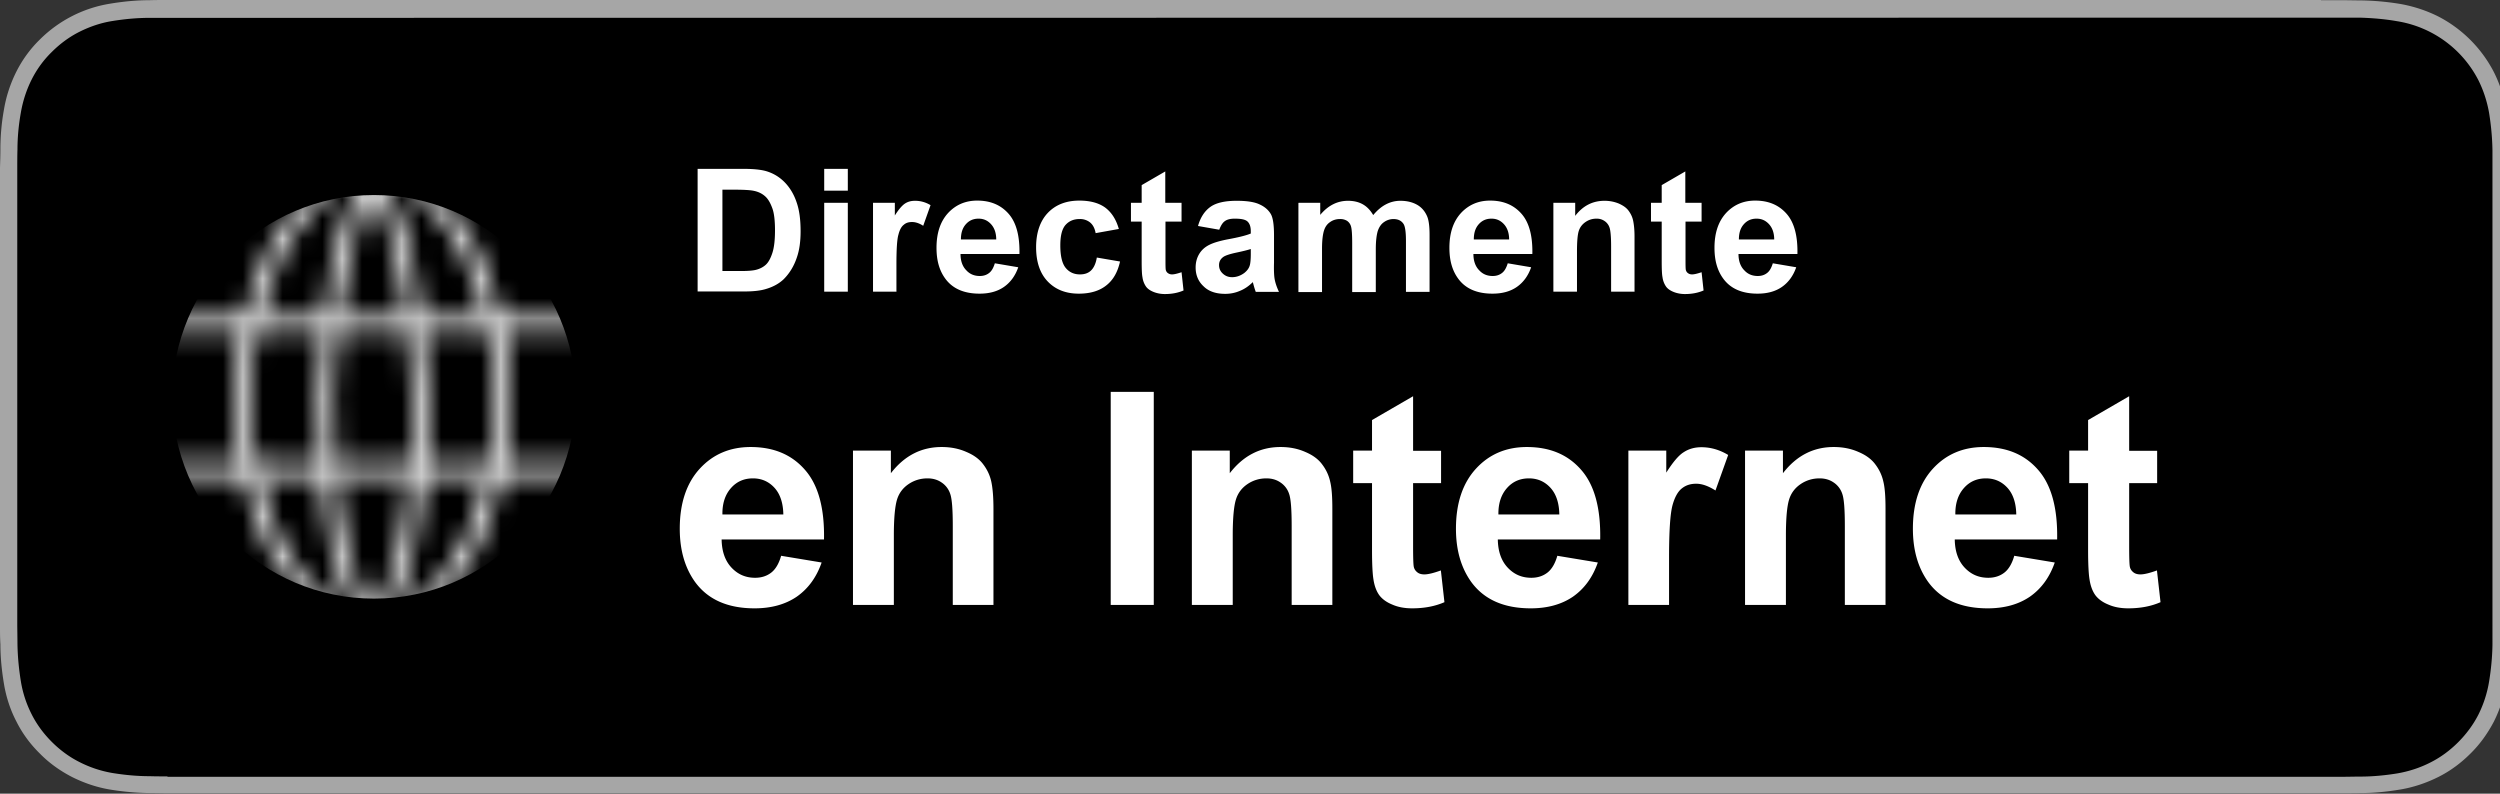 <?xml version="1.0" encoding="UTF-8"?> <svg xmlns="http://www.w3.org/2000/svg" viewBox="0 0 126 40"><rect x="0" y="0" width="126" height="40" fill="#333333" stroke="none"/><defs><filter id="a" x="6.74" y="7.54" width="25.27" height="24.81" color-interpolation-filters="sRGB" filterUnits="userSpaceOnUse"><feFlood flood-color="#fff" result="bg"></feFlood><feBlend in="SourceGraphic" in2="bg"></feBlend></filter><mask id="b" x="6.74" y="7.54" width="25.27" height="24.81" maskUnits="userSpaceOnUse"><g filter="url(#a)" fill="none" stroke="#000" stroke-miterlimit="10" stroke-width=".75"><path d="M19.74 31.97c-4.28-.09-7.64-5.54-7.5-12.19s3.71-11.96 7.99-11.87"></path><path d="M19.74 31.97c-1.97-.04-3.46-5.46-3.32-12.1s1.84-11.99 3.82-11.95"></path><path d="M17.82 31.97c4.28-.09 7.64-5.54 7.5-12.19S21.61 7.82 17.33 7.91"></path><path d="M17.82 31.97c1.97-.04 3.46-5.46 3.32-12.1S19.3 7.88 17.32 7.92M6.74 16.35h25.27M6.74 23.65h25.27"></path></g></mask></defs><path d="M116.98 0H8.44c-.31 0-.61 0-.92.01-.67 0-1.34.07-2 .18A6.474 6.474 0 0 0 2 2c-.48.47-.88 1.02-1.18 1.62-.3.6-.51 1.24-.62 1.9-.12.66-.18 1.33-.18 2 0 .31-.01.61-.02.92v23.11c0 .31 0 .61.02.92 0 .67.07 1.34.18 2 .11.66.32 1.31.63 1.9.3.6.7 1.14 1.18 1.61.47.48 1.02.87 1.62 1.18.6.3 1.24.52 1.9.63.66.11 1.33.17 2 .18.31 0 .61.01.92.01h109.61c.3 0 .62 0 .92-.01.67 0 1.34-.07 2-.18.66-.11 1.31-.33 1.91-.63.6-.3 1.14-.7 1.62-1.18.48-.47.87-1.02 1.18-1.61.3-.6.51-1.24.62-1.9.11-.66.17-1.33.19-2V7.53c-.01-.67-.07-1.34-.19-2a6.72 6.72 0 0 0-.62-1.9c-.62-1.2-1.6-2.18-2.8-2.8-.6-.3-1.24-.51-1.91-.63-.66-.11-1.33-.17-2-.18-.3 0-.62-.01-.92-.01h-1.08z" fill="#a6a6a6"></path><path d="M8.44 39.13c-.3 0-.6 0-.9-.01-.63 0-1.25-.06-1.87-.16a5.79 5.79 0 0 1-1.66-.55c-.52-.26-.99-.61-1.4-1.02-.41-.41-.76-.88-1.02-1.4a5.67 5.67 0 0 1-.54-1.66c-.1-.62-.16-1.25-.17-1.88 0-.21-.01-.91-.01-.91V8.44s0-.69.01-.89c0-.63.06-1.25.17-1.87.1-.58.28-1.14.54-1.66s.6-.99 1.02-1.4c.41-.41.88-.76 1.4-1.02.52-.26 1.08-.45 1.65-.54C6.28.96 6.91.9 7.54.9h.9L118.05.89h.91c.62.02 1.24.07 1.86.18a5.6 5.6 0 0 1 4.09 2.97c.26.52.44 1.08.54 1.65.1.62.16 1.25.17 1.89V32.5c-.01.62-.07 1.24-.17 1.85a5.83 5.83 0 0 1-.54 1.67c-.26.51-.61.98-1.02 1.39-.41.41-.88.76-1.4 1.02-.53.27-1.09.45-1.67.55-.62.1-1.24.16-1.87.16-.29 0-.6.01-.9.01H8.44z"></path><g mask="url(#b)"><circle cx="18.85" cy="20" r="10.17" fill="#fff"></circle></g><path d="m39.36 28.01 2.05.34c-.26.75-.68 1.32-1.25 1.72-.57.39-1.28.59-2.13.59-1.35 0-2.35-.44-3-1.33-.51-.71-.77-1.6-.77-2.68 0-1.29.34-2.3 1.01-3.03.67-.73 1.53-1.09 2.56-1.09 1.16 0 2.07.38 2.74 1.15.67.76.99 1.93.96 3.51h-5.16c.01.61.18 1.08.5 1.42.32.34.71.51 1.19.51.32 0 .59-.09.81-.26s.39-.46.5-.85zm.12-2.08c-.01-.6-.17-1.05-.46-1.36-.29-.31-.65-.46-1.07-.46-.45 0-.82.16-1.11.49s-.44.77-.43 1.33h3.08zM50.08 30.49h-2.06v-3.97c0-.84-.04-1.38-.13-1.63a1.09 1.09 0 0 0-.43-.57c-.2-.14-.44-.21-.71-.21-.36 0-.68.1-.96.29s-.48.45-.58.78-.16.92-.16 1.79v3.52h-2.06v-7.78h1.91v1.14c.68-.88 1.53-1.32 2.56-1.32.45 0 .87.08 1.25.25.38.16.66.37.85.63.19.25.33.54.4.86s.11.78.11 1.38v4.83zM55.98 30.49V19.75h2.17v10.74h-2.17zM67.16 30.49H65.1v-3.97c0-.84-.04-1.38-.13-1.63a1.09 1.09 0 0 0-.43-.57c-.2-.14-.44-.21-.71-.21-.36 0-.68.1-.96.29s-.48.45-.58.78c-.1.32-.16.92-.16 1.79v3.52h-2.06v-7.78h1.91v1.14c.68-.88 1.53-1.32 2.56-1.32.45 0 .87.08 1.25.25.38.16.66.37.85.63.19.25.33.54.4.86.08.32.11.78.11 1.38v4.83zM72.63 22.71v1.64h-1.41v3.13c0 .63.01 1 .04 1.11.03.11.09.19.18.26s.21.1.35.1c.19 0 .47-.07.83-.2l.18 1.6c-.48.21-1.02.31-1.63.31-.37 0-.71-.06-1-.19-.3-.12-.52-.29-.66-.48-.14-.2-.24-.46-.29-.8-.04-.24-.07-.72-.07-1.45v-3.39h-.95v-1.64h.95v-1.54l2.07-1.2v2.75h1.41zM78.48 28.01l2.05.34c-.26.75-.68 1.32-1.25 1.72-.57.39-1.28.59-2.13.59-1.35 0-2.35-.44-3-1.33-.51-.71-.77-1.6-.77-2.68 0-1.29.34-2.3 1.01-3.03.67-.73 1.53-1.09 2.56-1.09 1.16 0 2.07.38 2.74 1.15.67.76.99 1.93.96 3.51h-5.16c.01.61.18 1.08.5 1.42.32.34.71.51 1.19.51.32 0 .59-.09.81-.26s.39-.46.5-.85zm.11-2.08c-.01-.6-.17-1.05-.46-1.36-.29-.31-.65-.46-1.07-.46-.45 0-.82.16-1.11.49s-.44.77-.43 1.33h3.08zM84.13 30.49h-2.06v-7.78h1.91v1.11c.33-.52.62-.87.88-1.03.26-.17.56-.25.89-.25.47 0 .92.13 1.35.39l-.64 1.79c-.35-.22-.67-.34-.97-.34s-.53.08-.73.24c-.2.16-.36.45-.47.86-.11.42-.17 1.28-.17 2.61v2.4zM95.04 30.49h-2.06v-3.97c0-.84-.04-1.38-.13-1.63a1.09 1.09 0 0 0-.43-.57c-.2-.14-.44-.21-.71-.21-.36 0-.68.1-.96.29s-.48.45-.58.78c-.1.32-.16.92-.16 1.79v3.52h-2.06v-7.78h1.91v1.14c.68-.88 1.53-1.32 2.56-1.32.45 0 .87.08 1.25.25.38.16.66.37.85.63.19.25.33.54.4.86.08.32.11.78.11 1.38v4.83zM101.51 28.01l2.05.34c-.26.75-.68 1.32-1.25 1.72-.57.39-1.28.59-2.13.59-1.35 0-2.35-.44-3-1.33-.51-.71-.77-1.6-.77-2.68 0-1.29.34-2.3 1.01-3.03.67-.73 1.53-1.09 2.56-1.09 1.16 0 2.07.38 2.74 1.15.67.76.99 1.93.96 3.51h-5.16c.01.61.18 1.08.5 1.42.32.34.71.51 1.19.51.32 0 .59-.09.81-.26s.39-.46.5-.85zm.11-2.08c-.01-.6-.17-1.05-.46-1.36-.29-.31-.65-.46-1.07-.46-.45 0-.82.16-1.11.49s-.44.77-.43 1.33h3.08zM108.72 22.71v1.64h-1.41v3.13c0 .63.01 1 .04 1.11.03.11.09.19.18.26s.21.1.35.1c.19 0 .47-.07.83-.2l.18 1.6c-.48.21-1.02.31-1.63.31-.37 0-.71-.06-1-.19-.3-.12-.52-.29-.66-.48-.14-.2-.24-.46-.29-.8-.04-.24-.07-.72-.07-1.45v-3.39h-.95v-1.64h.95v-1.54l2.07-1.2v2.75h1.41zM35.16 8.51h2.29c.52 0 .91.04 1.18.12.36.11.67.3.93.57.26.27.46.61.59 1 .14.4.2.88.2 1.46 0 .51-.06.95-.19 1.32-.15.45-.38.81-.66 1.09-.22.21-.51.38-.88.49-.28.09-.65.13-1.11.13h-2.35V8.5zm1.25 1.05v4.1h.93c.35 0 .6-.02.76-.06.2-.05.37-.14.5-.26s.24-.32.33-.6.13-.66.13-1.13-.04-.85-.13-1.1-.2-.46-.35-.6c-.15-.14-.34-.24-.58-.29-.17-.04-.52-.06-1.03-.06h-.56zM41.54 9.61v-1.1h1.19v1.1h-1.19zm0 5.09v-4.48h1.19v4.48h-1.19zM45.19 14.7H44v-4.48h1.1v.64c.19-.3.36-.5.51-.6.15-.1.32-.14.51-.14.27 0 .53.07.78.22l-.37 1.04c-.2-.13-.39-.19-.56-.19s-.31.04-.42.14c-.12.09-.21.26-.27.5-.07.24-.1.74-.1 1.5v1.38zM50.14 13.27l1.18.2c-.15.43-.39.76-.72.99-.33.23-.74.34-1.23.34-.78 0-1.36-.25-1.73-.76-.3-.41-.44-.92-.44-1.55 0-.74.19-1.32.58-1.75.39-.42.88-.63 1.47-.63.67 0 1.19.22 1.58.66.39.44.57 1.12.55 2.03h-2.97c0 .35.1.63.29.82.18.2.41.29.68.29.19 0 .34-.05.47-.15.13-.1.22-.26.29-.49zm.07-1.2c0-.34-.1-.6-.27-.78s-.37-.27-.62-.27c-.26 0-.47.09-.64.28-.17.19-.25.44-.25.77h1.77zM56.39 11.54l-1.17.21c-.04-.23-.13-.41-.27-.53a.8.8 0 0 0-.54-.18c-.3 0-.53.1-.71.3-.18.21-.26.55-.26 1.03 0 .53.09.91.27 1.13.18.22.42.33.72.33.23 0 .41-.06.55-.19.14-.13.25-.35.3-.66l1.17.2c-.12.54-.35.94-.7 1.21-.34.27-.8.41-1.38.41-.66 0-1.18-.21-1.57-.62-.39-.41-.58-.99-.58-1.72s.2-1.32.59-1.73c.39-.41.92-.62 1.59-.62.55 0 .98.12 1.3.35.32.24.55.59.69 1.08zM59.55 10.22v.95h-.81v1.81c0 .37 0 .58.02.64s.05.11.11.15c.06.04.12.06.2.06.11 0 .27-.04.48-.11l.1.92c-.28.12-.59.18-.94.18-.21 0-.41-.04-.58-.11-.17-.07-.3-.16-.38-.28a1.08 1.08 0 0 1-.17-.46c-.03-.14-.04-.42-.04-.84v-1.96H57v-.95h.54v-.89l1.19-.69v1.58h.81zM61.46 11.58l-1.08-.19c.12-.43.33-.75.62-.96s.74-.31 1.32-.31c.53 0 .92.06 1.18.19.26.12.44.29.55.48.11.19.16.55.16 1.06v1.39c-.01.39 0 .68.04.87s.11.39.21.6h-1.17c-.03-.08-.07-.2-.11-.35-.02-.07-.03-.12-.04-.14-.2.2-.42.35-.65.44-.23.1-.48.15-.74.15-.46 0-.83-.12-1.09-.38-.27-.25-.4-.57-.4-.95 0-.25.06-.48.18-.68s.29-.35.51-.46c.22-.11.53-.2.94-.28.55-.1.94-.2 1.15-.29v-.12c0-.23-.06-.39-.17-.49-.11-.1-.33-.14-.64-.14-.21 0-.38.04-.49.12-.12.08-.21.23-.29.44zm1.58.97c-.15.05-.39.11-.72.18-.33.07-.54.14-.65.21-.16.11-.23.25-.23.42s.06.31.19.43.28.18.47.18c.21 0 .42-.07.61-.21.14-.11.24-.24.28-.39.03-.1.05-.29.05-.58v-.24zM65.45 10.22h1.09v.61c.39-.47.86-.71 1.4-.71.29 0 .54.06.75.18.21.12.38.3.52.54.2-.24.41-.42.64-.54.23-.12.47-.18.73-.18.33 0 .61.07.84.2.23.13.4.33.51.59.08.19.12.5.12.93v2.87h-1.19v-2.56c0-.45-.04-.73-.12-.86-.11-.17-.28-.25-.51-.25a.82.82 0 0 0-.47.15c-.15.1-.25.25-.32.45-.06.2-.1.5-.1.93v2.15h-1.19v-2.46c0-.44-.02-.72-.06-.85a.499.499 0 0 0-.2-.28.64.64 0 0 0-.36-.09c-.18 0-.35.05-.49.15-.15.1-.25.24-.31.43s-.1.49-.1.92v2.18h-1.19v-4.48zM75.99 13.27l1.18.2c-.15.43-.39.76-.72.99s-.74.34-1.23.34c-.78 0-1.36-.25-1.73-.76-.3-.41-.44-.92-.44-1.55 0-.74.19-1.32.58-1.75.39-.42.88-.63 1.47-.63.67 0 1.19.22 1.58.66.39.44.57 1.12.55 2.03h-2.97c0 .35.1.63.29.82.18.2.41.29.68.29.19 0 .34-.05.47-.15.13-.1.22-.26.29-.49zm.07-1.2c0-.34-.1-.6-.27-.78s-.37-.27-.62-.27c-.26 0-.47.09-.64.28-.17.19-.25.44-.25.77h1.77zM82.39 14.7H81.2v-2.29c0-.48-.03-.8-.08-.94a.638.638 0 0 0-.25-.33.686.686 0 0 0-.41-.12c-.21 0-.39.06-.55.17-.16.11-.28.26-.34.45s-.09.53-.09 1.03v2.03h-1.19v-4.48h1.1v.66c.39-.51.88-.76 1.48-.76.26 0 .5.05.72.14.22.1.38.21.49.36s.19.31.23.5c.04.19.07.45.07.8v2.79zM85.76 10.22v.95h-.81v1.81c0 .37 0 .58.02.64.02.06.05.11.11.15.05.04.12.06.2.06.11 0 .27-.04.48-.11l.1.92c-.28.12-.59.18-.94.18-.21 0-.41-.04-.58-.11s-.3-.16-.38-.28a1.08 1.08 0 0 1-.17-.46c-.03-.14-.04-.42-.04-.84v-1.96h-.54v-.95h.54v-.89l1.19-.69v1.58h.81zM89.35 13.27l1.18.2c-.15.43-.39.76-.72.99s-.74.34-1.23.34c-.78 0-1.36-.25-1.73-.76-.3-.41-.44-.92-.44-1.55 0-.74.19-1.32.58-1.75.39-.42.88-.63 1.47-.63.67 0 1.19.22 1.58.66.39.44.57 1.12.55 2.03h-2.97c0 .35.1.63.29.82.18.2.41.29.68.29.19 0 .34-.05.47-.15.13-.1.22-.26.29-.49zm.07-1.2c0-.34-.1-.6-.27-.78s-.37-.27-.62-.27c-.26 0-.47.09-.64.28-.17.19-.25.44-.25.77h1.77z" fill="#fff"></path></svg> 